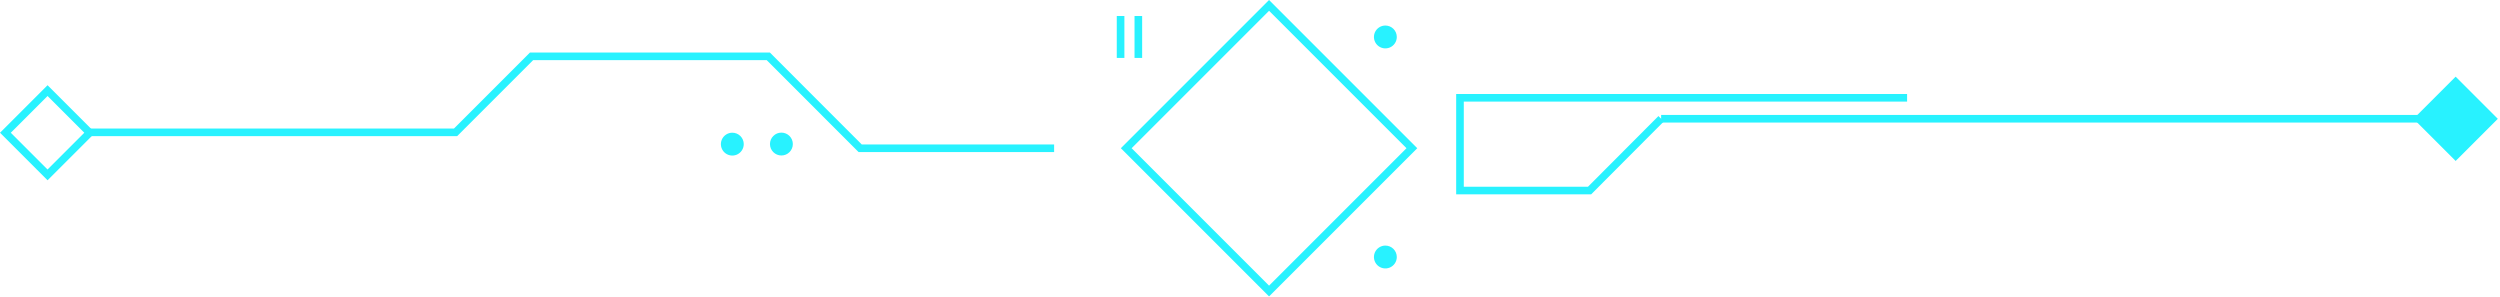 <svg xmlns="http://www.w3.org/2000/svg" width="328" height="39" viewBox="0 0 328 39" fill="none"><path fill-rule="evenodd" clip-rule="evenodd" d="M166.5 0.001L185.945 19.446L166.5 38.892L147.055 19.446L166.5 0.001ZM166.5 1.415L148.469 19.446L166.5 37.478L184.531 19.446L166.5 1.415Z" fill="#28F2FF"></path><path d="M183.26 4.85C183.26 5.147 183.172 5.437 183.007 5.683C182.842 5.93 182.608 6.122 182.334 6.236C182.06 6.349 181.758 6.379 181.467 6.321C181.176 6.263 180.909 6.121 180.699 5.911C180.49 5.701 180.347 5.434 180.289 5.143C180.231 4.852 180.261 4.55 180.374 4.276C180.488 4.002 180.68 3.768 180.927 3.603C181.173 3.438 181.463 3.35 181.76 3.35C182.158 3.35 182.539 3.508 182.821 3.789C183.102 4.071 183.26 4.452 183.26 4.85Z" fill="#28F2FF"></path><path d="M183.26 33.72C183.26 34.017 183.172 34.307 183.007 34.554C182.842 34.8 182.608 34.992 182.334 35.106C182.06 35.22 181.758 35.249 181.467 35.191C181.176 35.133 180.909 34.991 180.699 34.781C180.49 34.571 180.347 34.304 180.289 34.013C180.231 33.722 180.261 33.42 180.374 33.146C180.488 32.872 180.68 32.638 180.927 32.473C181.173 32.308 181.463 32.22 181.76 32.22C182.158 32.22 182.539 32.378 182.821 32.66C183.102 32.941 183.26 33.322 183.26 33.72Z" fill="#28F2FF"></path><path d="M102.52 20.4C103.348 20.4 104.02 19.728 104.02 18.9C104.02 18.072 103.348 17.4 102.52 17.4C101.692 17.4 101.02 18.072 101.02 18.9C101.02 19.728 101.692 20.4 102.52 20.4Z" fill="#28F2FF"></path><path d="M97.58 18.9C97.582 19.198 97.495 19.489 97.331 19.737C97.167 19.985 96.933 20.179 96.659 20.294C96.384 20.409 96.082 20.439 95.79 20.382C95.498 20.324 95.23 20.181 95.019 19.971C94.809 19.76 94.666 19.492 94.608 19.2C94.551 18.908 94.581 18.606 94.696 18.331C94.811 18.057 95.005 17.823 95.253 17.659C95.501 17.495 95.793 17.408 96.09 17.41C96.484 17.413 96.862 17.571 97.141 17.849C97.42 18.128 97.577 18.506 97.58 18.9Z" fill="#28F2FF"></path><path d="M316.651 15.588L322.181 21.117L327.711 15.588L322.181 10.058L316.651 15.588Z" fill="#28F2FF"></path><path fill-rule="evenodd" clip-rule="evenodd" d="M6.238 23.653L0.002 17.417L6.238 11.18L12.475 17.417L6.238 23.653ZM6.238 22.239L11.061 17.417L6.238 12.594L1.416 17.417L6.238 22.239Z" fill="#28F2FF"></path><path fill-rule="evenodd" clip-rule="evenodd" d="M217.94 15.08H322.18V16.08H217.94V15.08Z" fill="#28F2FF"></path><path fill-rule="evenodd" clip-rule="evenodd" d="M146.52 7.6V2.1H147.52V7.6H146.52Z" fill="#28F2FF"></path><path fill-rule="evenodd" clip-rule="evenodd" d="M148.85 7.6V2.1H149.85V7.6H148.85Z" fill="#28F2FF"></path><path fill-rule="evenodd" clip-rule="evenodd" d="M191.05 12.33H250.21V13.33H192.05V24.5H208.342L217.586 15.227L218.294 15.933L208.758 25.5H191.05V12.33Z" fill="#28F2FF"></path><path fill-rule="evenodd" clip-rule="evenodd" d="M69.533 6.89H101.007L113.057 18.95H138.3V19.95H112.643L100.593 7.89H69.947L59.977 17.86H11.24V16.86H59.563L69.533 6.89Z" fill="#28F2FF"></path></svg>